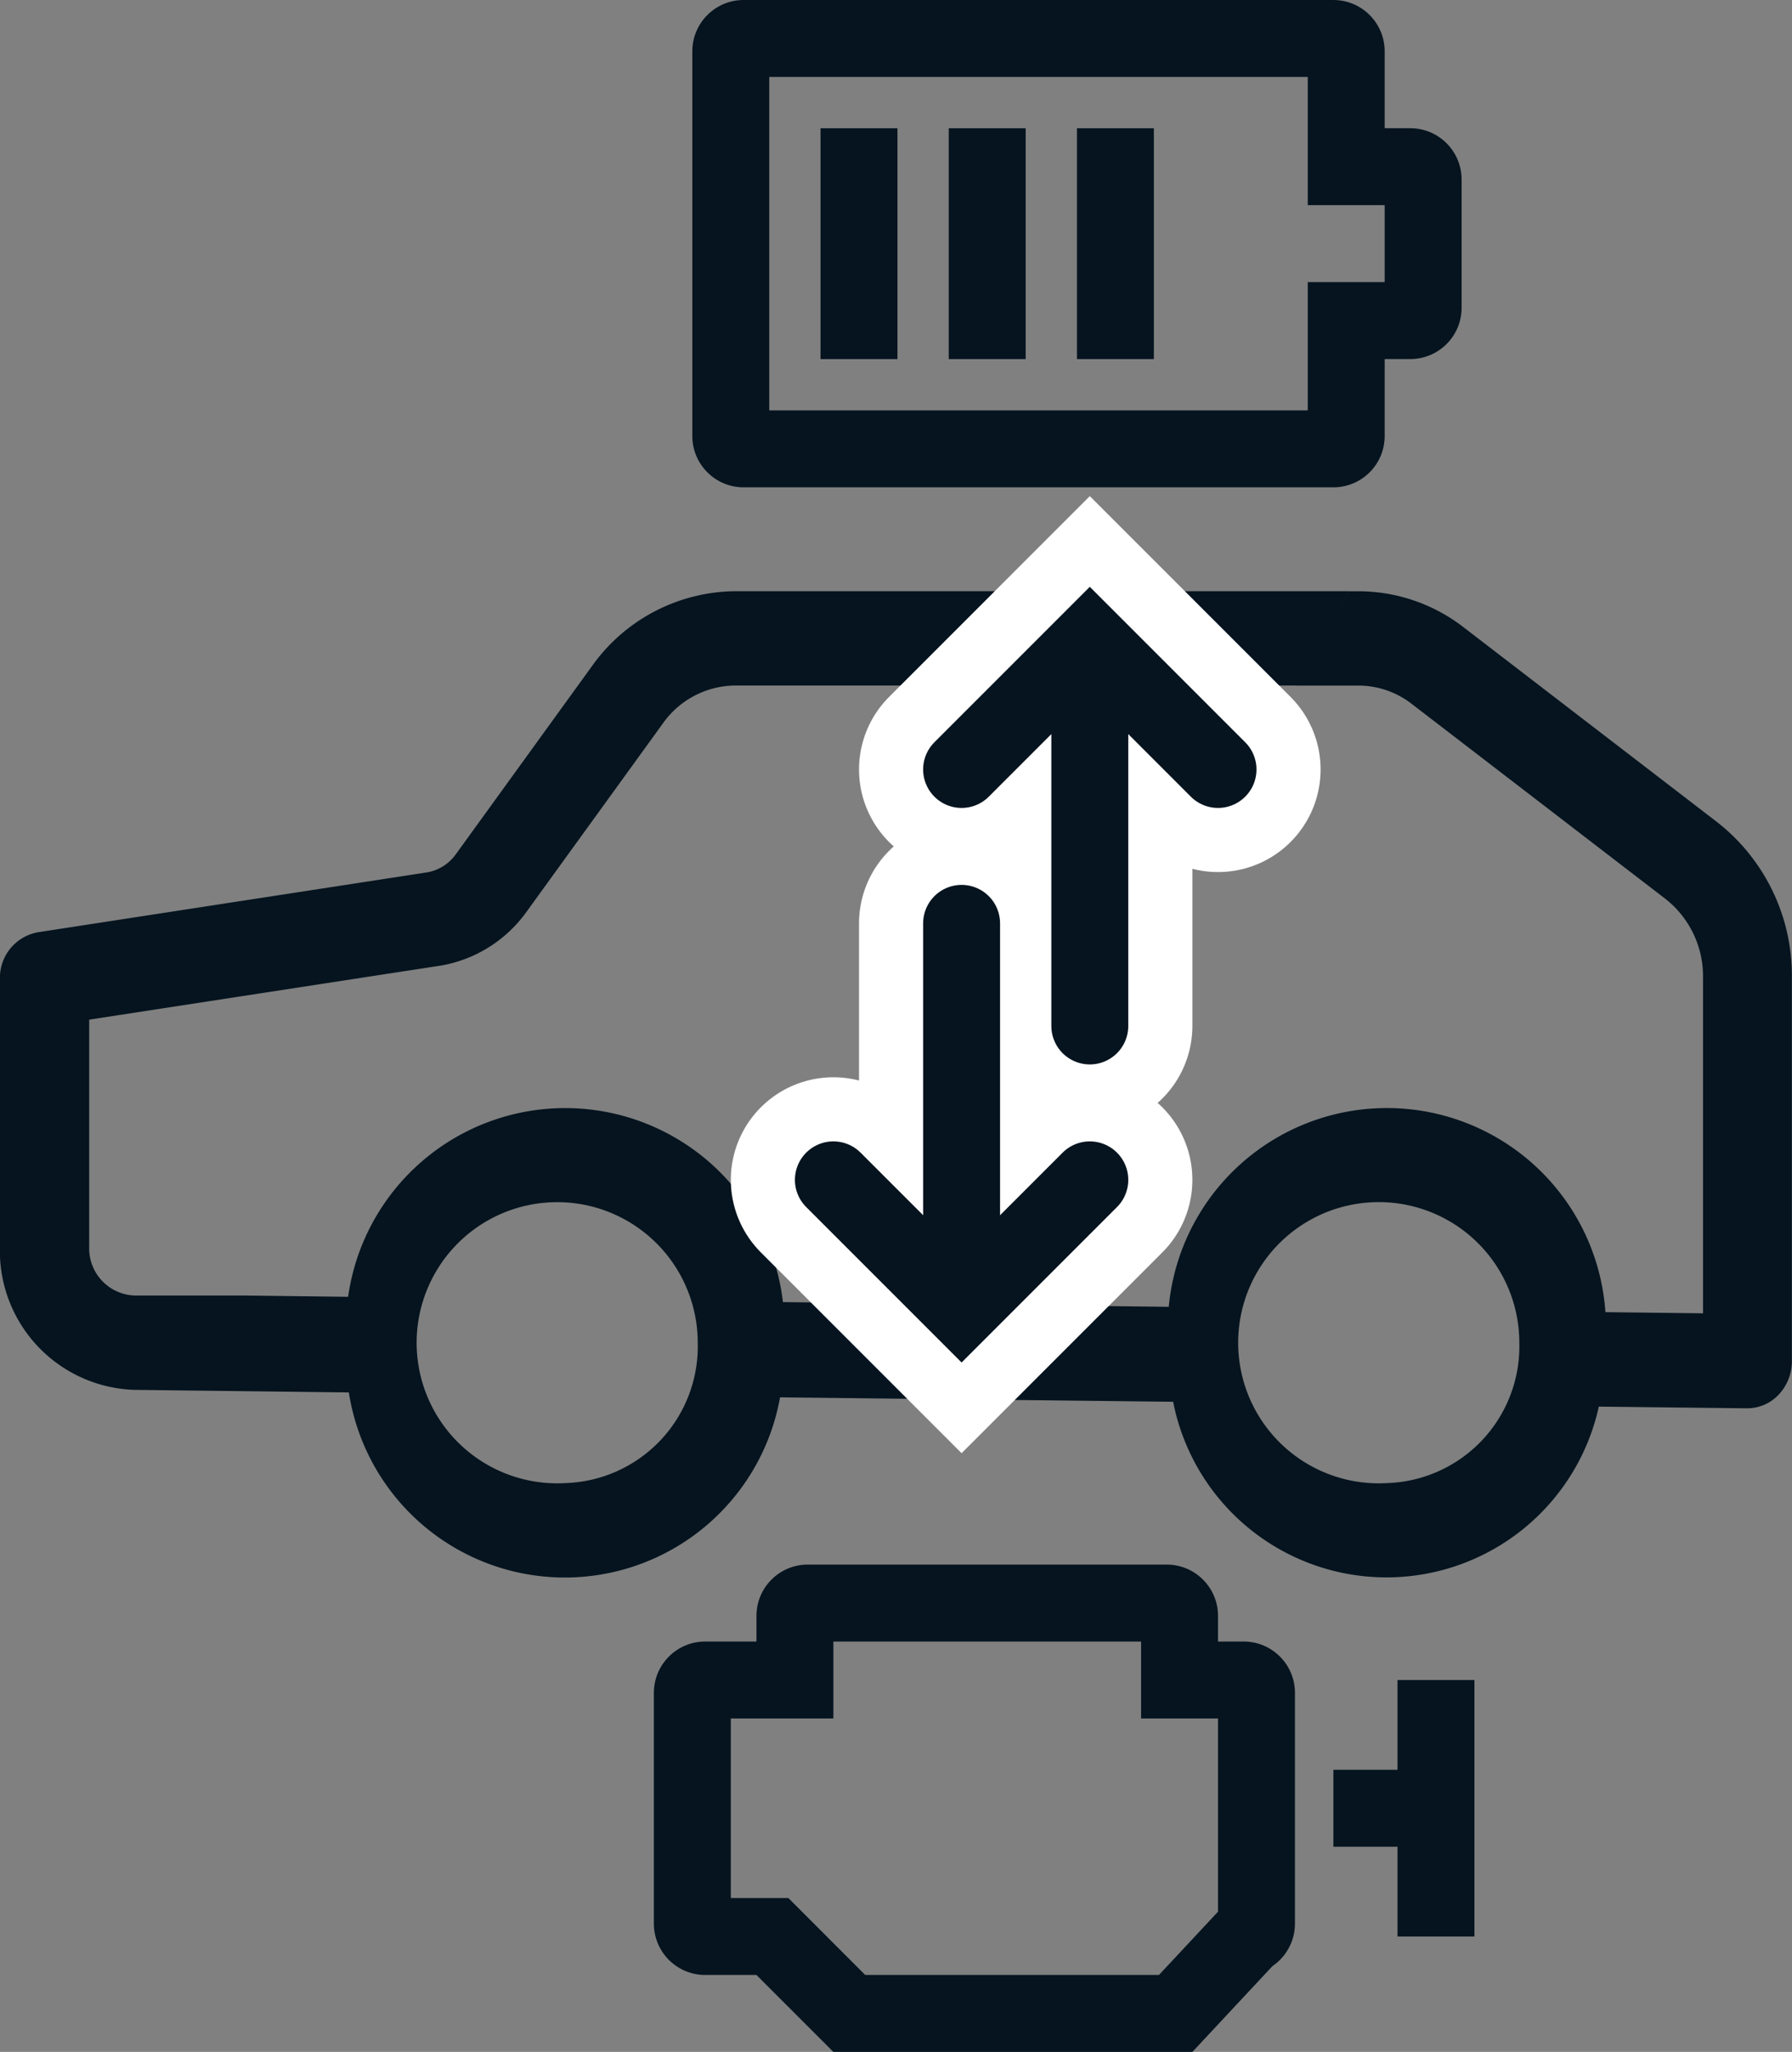 <svg xmlns="http://www.w3.org/2000/svg" width="69.884" height="80" viewBox="0 0 69.884 80">
  <rect x="0" y="0" width="69.884" height="80" fill="#808080" stroke="none"/>
  <g id="icon-plug-in-hybrid" transform="translate(-680.5 -1070)">
    <g id="iconElektromobilität" transform="translate(348.997 725.967)">
      <g id="Gruppe_20" data-name="Gruppe 20" transform="translate(331.503 343.033)">
        <path id="Pfad_13" data-name="Pfad 13" d="M647.362,336.68l-9.9-7.606a6.71,6.71,0,0,0-4.116-1.414h-.357l-2.071,3.677h2.429a3.393,3.393,0,0,1,2.078.713l9.9,7.606a3.833,3.833,0,0,1,1.462,3.034v13.122l-3.806-.046a8.543,8.543,0,0,0-17.029-.208l-15.047-.184a8.548,8.548,0,0,0-16.956-.206l-4.017-.05h-4.3a1.837,1.837,0,0,1-1.781-1.885v-8.871l13.745-2.113a5.2,5.2,0,0,0,3.321-2.107l5.314-7.34a3.488,3.488,0,0,1,2.807-1.467h21.882l2.069-3.677H609.032a6.927,6.927,0,0,0-5.564,2.907l-5.312,7.34a1.746,1.746,0,0,1-1.1.71l-15.2,2.339a1.805,1.805,0,0,0-1.486,1.818v10.462a5.42,5.42,0,0,0,5.253,5.562l8.354.1a8.525,8.525,0,0,0,16.816.191l15.33.173a8.478,8.478,0,0,0,16.6.189l5.772.066h.021a1.688,1.688,0,0,0,1.22-.531,1.9,1.9,0,0,0,.516-1.307V342.69A7.591,7.591,0,0,0,647.362,336.68Zm-44.947,25.751a5.481,5.481,0,1,1,5.168-5.473A5.332,5.332,0,0,1,602.414,362.431Zm32.041,0a5.482,5.482,0,1,1,5.167-5.473A5.332,5.332,0,0,1,634.456,362.431Z" transform="translate(-580.373 -303.608)" fill="#05141F"/>
      </g>
    </g>
    <g id="Gruppe_39" data-name="Gruppe 39" transform="translate(-46 1)">
      <path id="Pfad_17" data-name="Pfad 17" d="M770.353,1094v14" transform="translate(-1.353 1)" fill="none" stroke="#fff" stroke-linecap="round" stroke-width="8"/>
      <path id="Pfad_18" data-name="Pfad 18" d="M765.276,1101l5-5,5,5" transform="translate(-1.276 -2)" fill="none" stroke="#fff" stroke-linecap="round" stroke-width="8"/>
    </g>
    <g id="Gruppe_40" data-name="Gruppe 40" transform="translate(-41 12)">
      <path id="Pfad_19" data-name="Pfad 19" d="M770.353,1096.332h0l.231-.458v15" transform="translate(1529.584 2204.874) rotate(180)" fill="none" stroke="#fff" stroke-linecap="round" stroke-width="8"/>
      <path id="Pfad_20" data-name="Pfad 20" d="M765.507,1100.874l5-5,5,5" transform="translate(1529.507 2204.874) rotate(180)" fill="none" stroke="#fff" stroke-linecap="round" stroke-width="8"/>
    </g>
    <g id="Gruppe_38" data-name="Gruppe 38" transform="translate(-44 12)">
      <g id="Gruppe_29" data-name="Gruppe 29" transform="translate(28.499 -5)">
        <g id="Vereinigungsmenge_3" data-name="Vereinigungsmenge 3" transform="translate(6123 1063)" fill="none">
          <path d="M-5398,19a2,2,0,0,1-2-2V2a2,2,0,0,1,2-2h23a2,2,0,0,1,2,2V5h1a2,2,0,0,1,2,2v5a2,2,0,0,1-2,2h-1v3a2,2,0,0,1-2,2Z" stroke="none"/>
          <path d="M -5376 16 L -5376 13.999 L -5376 10.999 L -5373 10.999 L -5373 10.999 L -5373 7.999 L -5373 7.999 L -5376 7.999 L -5376 4.999 L -5376 3 L -5397 3 L -5397 16 L -5376 16 M -5375 19 L -5398 19 C -5399.104 19 -5400 18.104 -5400 17 L -5400 2 C -5400 0.896 -5399.104 2.043151880570804e-06 -5398 2.043151880570804e-06 L -5375 2.043151880570804e-06 C -5373.896 2.043151880570804e-06 -5373 0.896 -5373 2 L -5373 4.999 L -5372 4.999 C -5370.896 4.999 -5370 5.895 -5370 7 L -5370 12 C -5370 13.105 -5370.896 13.999 -5372 13.999 L -5373 13.999 L -5373 17 C -5373 18.104 -5373.896 19 -5375 19 Z" stroke="none" fill="#05141F"/>
        </g>
        <rect id="Rechteck_26" data-name="Rechteck 26" width="3" height="9" transform="translate(728 1068)" fill="#05141F"/>
        <rect id="Rechteck_27" data-name="Rechteck 27" width="3" height="9" transform="translate(733 1068)" fill="#05141F"/>
        <rect id="Rechteck_28" data-name="Rechteck 28" width="3" height="9" transform="translate(738 1068)" fill="#05141F"/>
      </g>
      <g id="Gruppe_30" data-name="Gruppe 30" transform="translate(28 -23)">
        <g id="Vereinigungsmenge_4" data-name="Vereinigungsmenge 4" transform="translate(6122 1142)" fill="none">
          <path d="M-5393,19l-3-3h-2a2,2,0,0,1-2-2V5a2,2,0,0,1,2-2h2V2a2,2,0,0,1,2-2h14a2,2,0,0,1,2,2V3h1a2,2,0,0,1,2,2v9a1.989,1.989,0,0,1-.268,1h0l-.006.006a2.008,2.008,0,0,1-.6.649L-5379,19Z" stroke="none"/>
          <path d="M -5380.303 16 L -5378.07 13.608 L -5378 13.533 L -5378 6 L -5381 6 L -5381 3 L -5381 3 L -5393 3 L -5393 3 L -5393 6 L -5396 6 L -5397 6 L -5397 13 L -5396 13 L -5394.757 13 L -5393.878 13.879 L -5391.758 16 L -5380.303 16 M -5379 19 L -5393 19 L -5396 16 L -5398 16 C -5399.104 16 -5400 15.104 -5400 13.999 L -5400 4.999 C -5400 3.895 -5399.104 3 -5398 3 L -5396 3 L -5396 2 C -5396 0.896 -5395.105 2.043151880570804e-06 -5394 2.043151880570804e-06 L -5380 2.043151880570804e-06 C -5378.895 2.043151880570804e-06 -5378 0.896 -5378 2 L -5378 3 L -5377 3 C -5375.896 3 -5375 3.895 -5375 4.999 L -5375 13.999 C -5375 14.364 -5375.098 14.705 -5375.268 15 L -5375.266 15 L -5375.272 15.006 C -5375.423 15.265 -5375.63 15.486 -5375.877 15.654 L -5379 19 Z" stroke="none" fill="#05141F"/>
        </g>
        <g id="Rechteck_31" data-name="Rechteck 31" transform="translate(747 1150)" fill="none" stroke="#05141F" stroke-width="3">
          <rect width="7" height="3" stroke="none"/>
          <rect x="1.5" y="1.5" width="4" fill="none"/>
        </g>
        <g id="Rechteck_32" data-name="Rechteck 32" transform="translate(754 1145) rotate(90)" fill="none" stroke="#05141F" stroke-width="3">
          <rect width="13" height="3" stroke="none"/>
          <rect x="1.5" y="1.5" width="10" fill="none"/>
        </g>
      </g>
      <g id="Gruppe_36" data-name="Gruppe 36" transform="translate(-2 -11)">
        <path id="Pfad_17-2" data-name="Pfad 17" d="M770.353,1094v14" transform="translate(-1.353 1)" fill="none" stroke="#05141F" stroke-linecap="round" stroke-width="3"/>
        <path id="Pfad_18-2" data-name="Pfad 18" d="M765.276,1101l5-5,5,5" transform="translate(-1.276 -2)" fill="none" stroke="#05141F" stroke-linecap="round" stroke-width="3"/>
      </g>
      <g id="Gruppe_37" data-name="Gruppe 37" transform="translate(3)">
        <path id="Pfad_19-2" data-name="Pfad 19" d="M770.353,1096.332h0l.231-.458v15" transform="translate(1529.584 2204.874) rotate(180)" fill="none" stroke="#05141F" stroke-linecap="round" stroke-width="3"/>
        <path id="Pfad_20-2" data-name="Pfad 20" d="M765.507,1100.874l5-5,5,5" transform="translate(1529.507 2204.874) rotate(180)" fill="none" stroke="#05141F" stroke-linecap="round" stroke-width="3"/>
      </g>
    </g>
  </g>
</svg>
